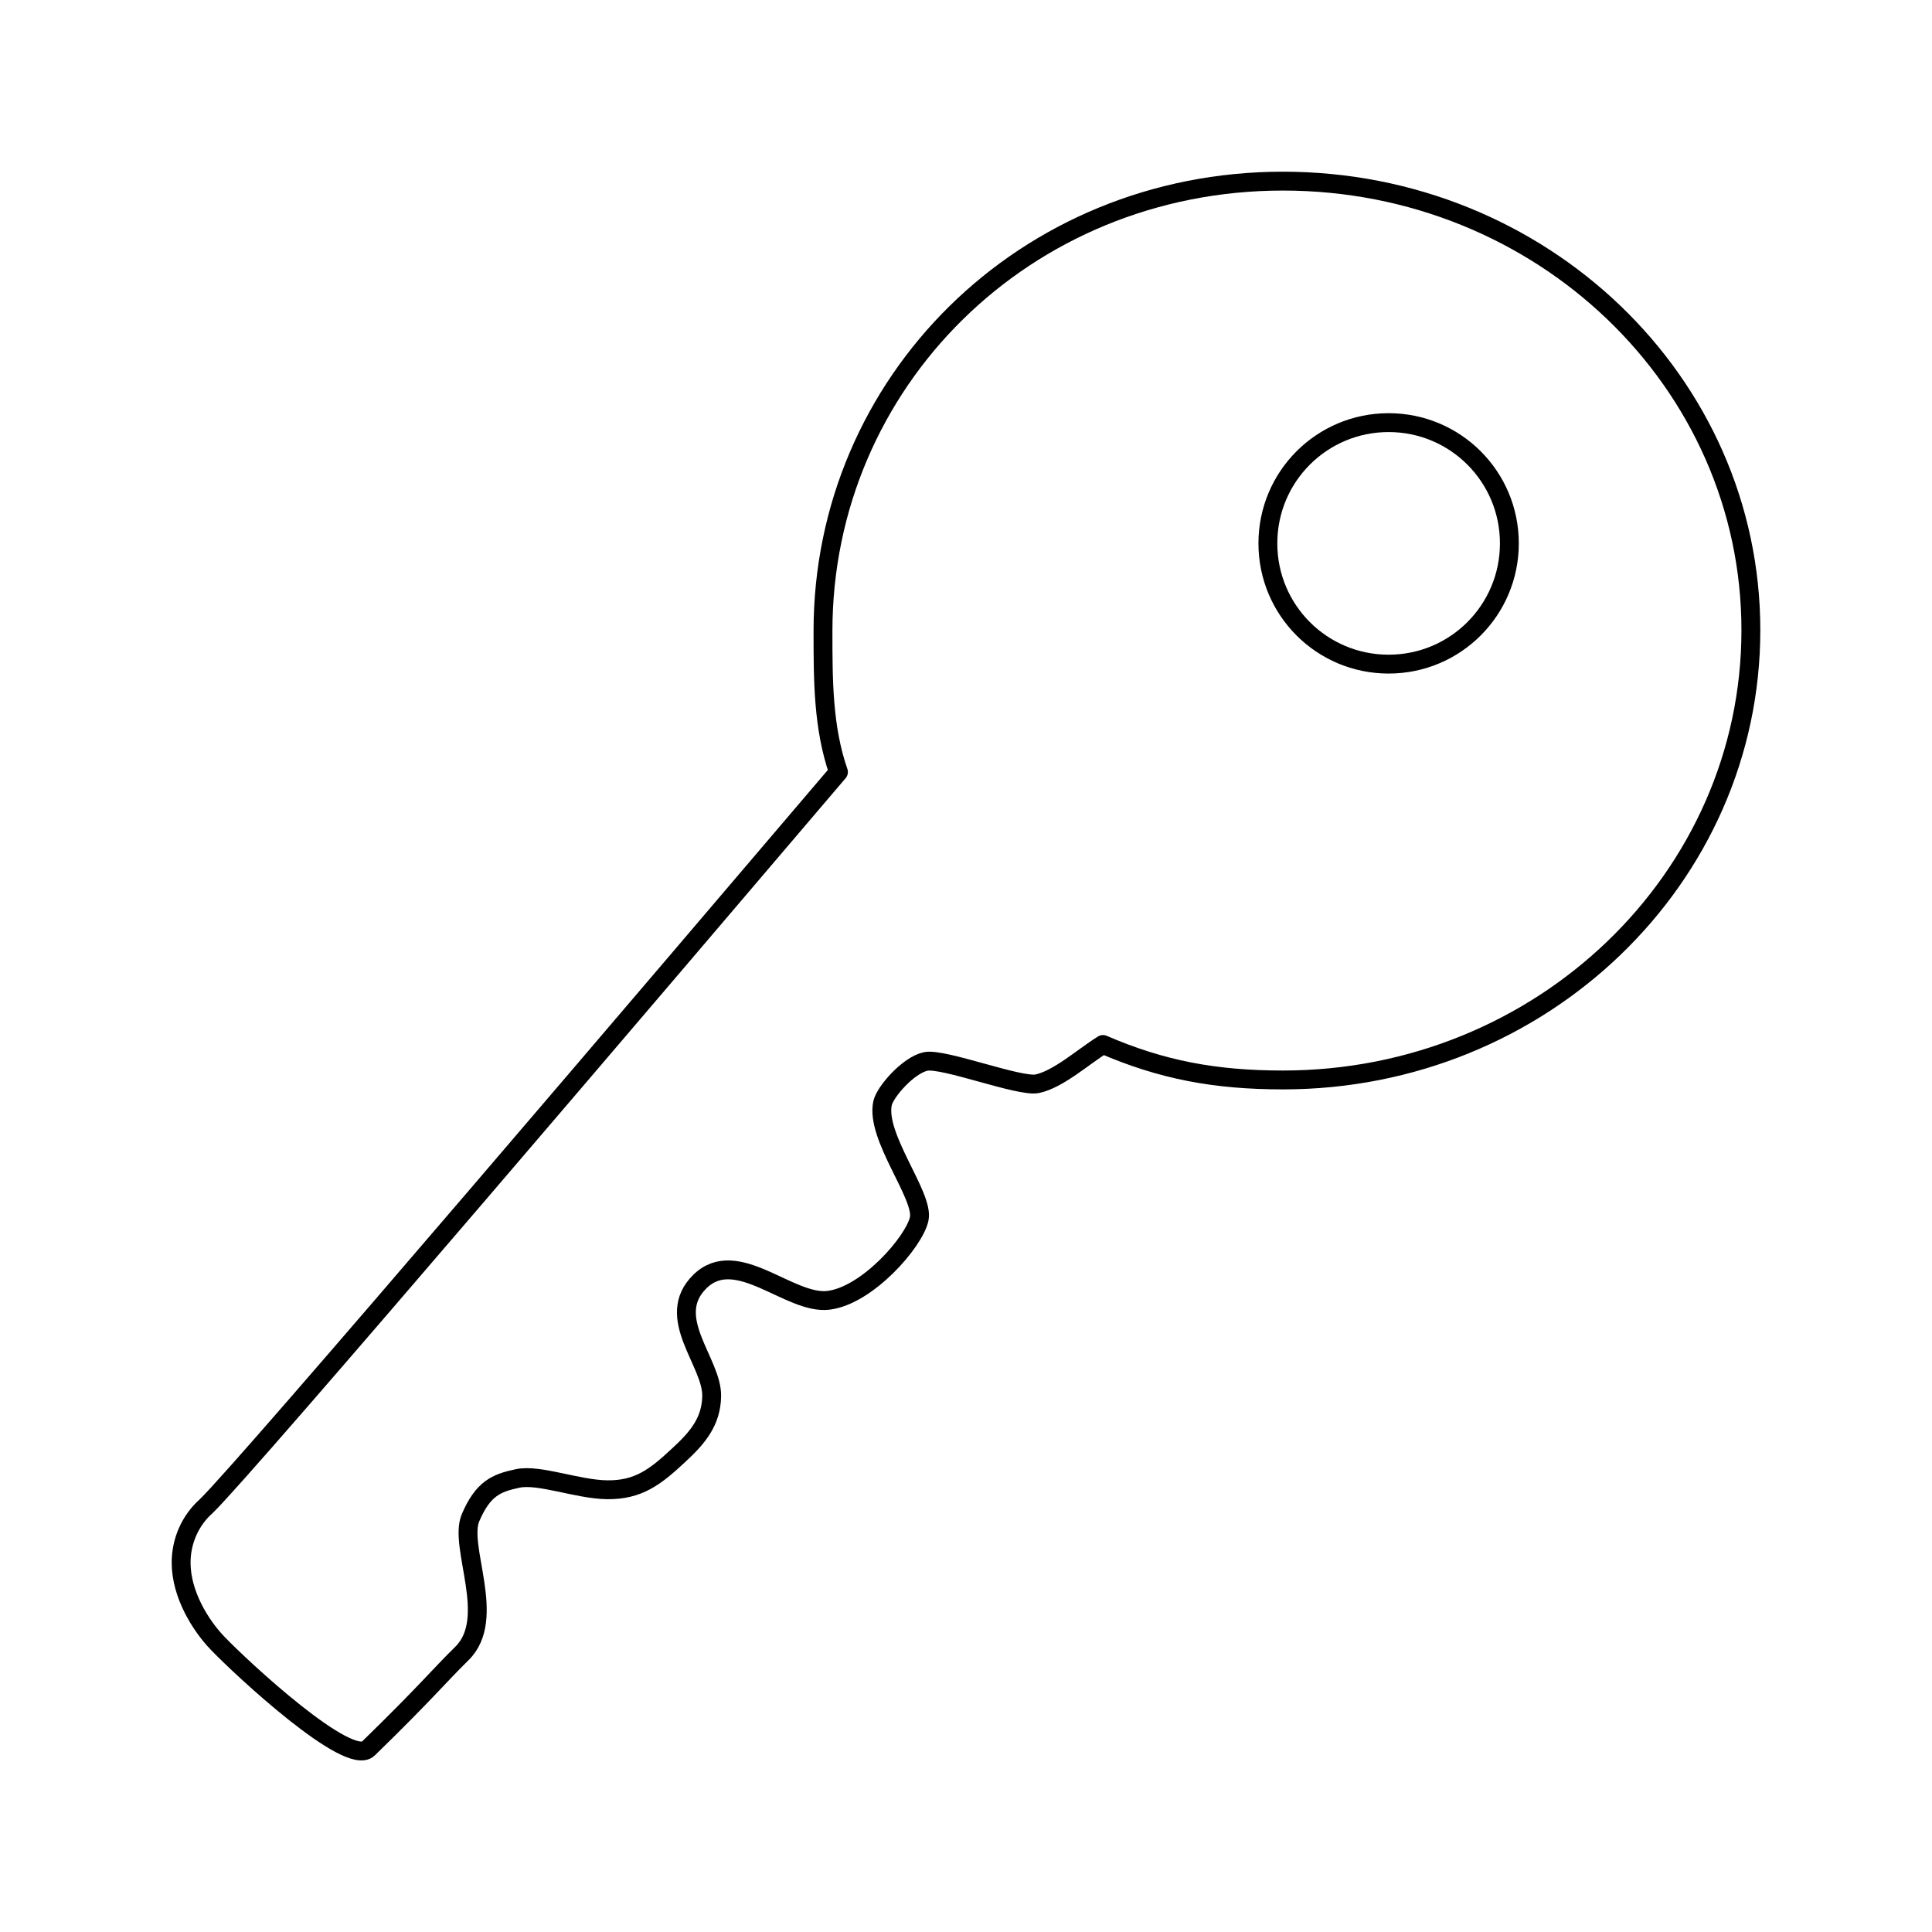 <?xml version="1.0" encoding="UTF-8"?> <!-- Generator: Adobe Illustrator 26.0.1, SVG Export Plug-In . SVG Version: 6.00 Build 0) --> <svg xmlns="http://www.w3.org/2000/svg" xmlns:xlink="http://www.w3.org/1999/xlink" id="Слой_1" x="0px" y="0px" viewBox="0 0 512 512" style="enable-background:new 0 0 512 512;" xml:space="preserve"> <style type="text/css"> .st0{fill:none;stroke:#000000;stroke-width:5;stroke-linejoin:round;} </style> <path class="st0" d="M218.1,167.2c0,13,0,25.6,4.1,37.4C179.1,255.2,65.3,388.9,54.7,399.1c-4.3,3.8-6.7,9.3-6.7,15 c0,8.5,5.2,16.7,9.6,21.3c6.6,6.9,34.8,33,40,28c15.4-15,18.5-19,24.8-25.2c9.5-9.3-1-28.3,2.3-36s6.8-9.2,12.5-10.4 s15.8,2.9,23.7,3c8.3,0.1,12.8-3.4,19-9.2c5-4.6,8.6-8.9,8.7-15.6c0.2-9-12.8-20.9-3.1-30.4s23.7,6.2,34,5s22.8-15.5,24.1-21.6 s-11.7-21.8-9.7-30.7c0.7-3,6.8-10,11.4-11s25,6.9,29.6,5.9c5.6-1.2,12.1-7.1,17.4-10.4c15.5,6.7,29.6,9.4,47.7,9.4 c68.5,0,124-53.4,124-119.2S408.5,48,340,48S218.1,101.4,218.1,167.2z M400,144c0,17.7-14.3,32-32,32s-32-14.3-32-32s14.3-32,32-32 S400,126.3,400,144z"></path> </svg> 